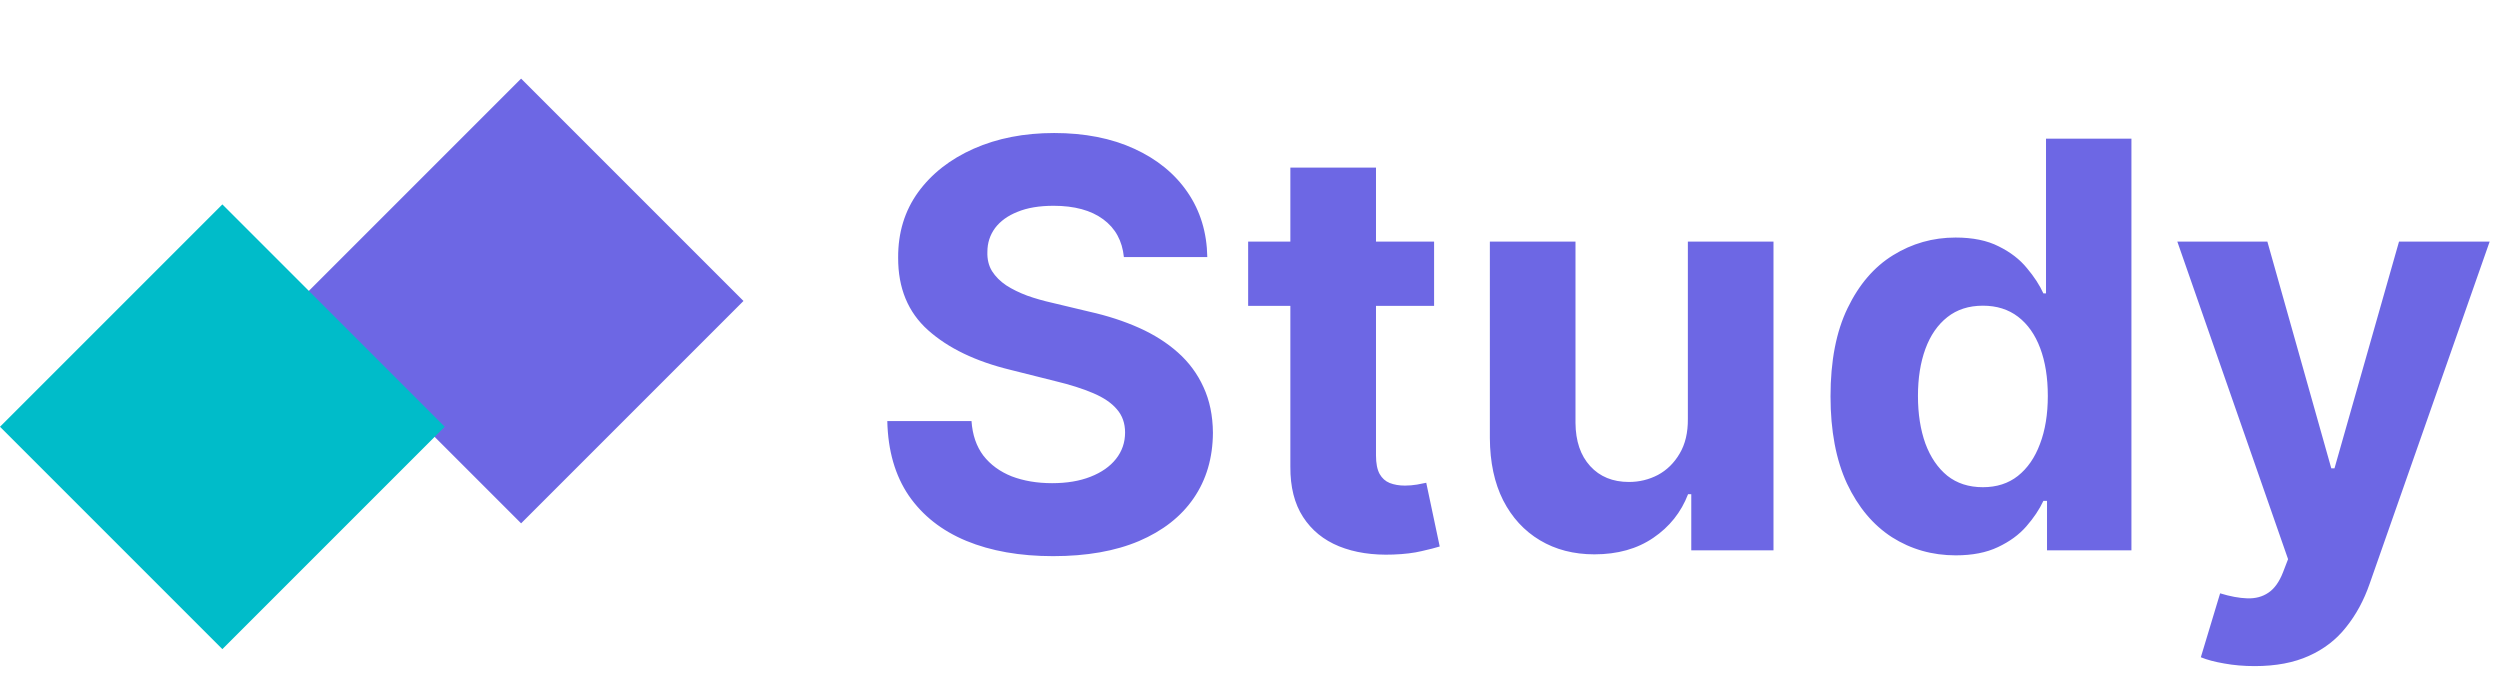 <svg width="159" height="44" viewBox="0 0 159 44" fill="none" xmlns="http://www.w3.org/2000/svg">
<path d="M71.479 16.348C71.376 15.317 70.938 14.516 70.162 13.945C69.386 13.374 68.334 13.088 67.004 13.088C66.101 13.088 65.338 13.216 64.716 13.472C64.094 13.719 63.617 14.064 63.284 14.507C62.96 14.95 62.798 15.453 62.798 16.016C62.781 16.484 62.879 16.893 63.092 17.243C63.314 17.592 63.617 17.895 64 18.151C64.383 18.398 64.827 18.615 65.329 18.803C65.832 18.982 66.369 19.135 66.94 19.263L69.293 19.825C70.435 20.081 71.483 20.422 72.438 20.848C73.392 21.274 74.219 21.798 74.918 22.421C75.617 23.043 76.158 23.776 76.541 24.619C76.933 25.463 77.133 26.43 77.142 27.521C77.133 29.124 76.724 30.513 75.915 31.689C75.114 32.856 73.954 33.764 72.438 34.412C70.929 35.051 69.109 35.371 66.979 35.371C64.865 35.371 63.024 35.047 61.456 34.399C59.896 33.751 58.678 32.793 57.8 31.523C56.93 30.244 56.474 28.663 56.432 26.78H61.788C61.848 27.658 62.099 28.391 62.543 28.979C62.994 29.558 63.595 29.997 64.345 30.296C65.104 30.585 65.96 30.73 66.915 30.73C67.852 30.73 68.666 30.594 69.356 30.321C70.055 30.048 70.597 29.669 70.98 29.183C71.364 28.697 71.555 28.139 71.555 27.509C71.555 26.921 71.381 26.426 71.031 26.026C70.69 25.625 70.188 25.284 69.523 25.003C68.867 24.722 68.061 24.466 67.106 24.236L64.256 23.52C62.048 22.983 60.305 22.143 59.027 21.001C57.749 19.859 57.114 18.321 57.122 16.386C57.114 14.801 57.535 13.416 58.388 12.232C59.249 11.047 60.429 10.122 61.929 9.457C63.429 8.793 65.133 8.46 67.043 8.46C68.986 8.46 70.682 8.793 72.131 9.457C73.588 10.122 74.722 11.047 75.531 12.232C76.341 13.416 76.758 14.788 76.784 16.348H71.479ZM91.208 15.364V19.454H79.382V15.364H91.208ZM82.067 10.659H87.513V28.966C87.513 29.469 87.59 29.861 87.743 30.142C87.897 30.415 88.11 30.607 88.382 30.717C88.664 30.828 88.988 30.884 89.354 30.884C89.61 30.884 89.865 30.862 90.121 30.82C90.377 30.768 90.573 30.73 90.709 30.704L91.566 34.757C91.293 34.842 90.909 34.94 90.415 35.051C89.921 35.17 89.32 35.243 88.613 35.269C87.3 35.32 86.15 35.145 85.161 34.744C84.181 34.344 83.418 33.722 82.873 32.878C82.327 32.034 82.059 30.969 82.067 29.682V10.659ZM107.348 26.639V15.364H112.794V35H107.565V31.433H107.36C106.917 32.584 106.18 33.508 105.149 34.207C104.126 34.906 102.877 35.256 101.403 35.256C100.091 35.256 98.936 34.957 97.939 34.361C96.941 33.764 96.162 32.916 95.599 31.817C95.045 30.717 94.764 29.401 94.755 27.866V15.364H100.201V26.895C100.21 28.054 100.521 28.97 101.135 29.643C101.748 30.317 102.571 30.653 103.602 30.653C104.258 30.653 104.872 30.504 105.443 30.206C106.014 29.899 106.474 29.447 106.824 28.851C107.181 28.254 107.356 27.517 107.348 26.639ZM124.386 35.32C122.894 35.32 121.543 34.936 120.333 34.169C119.131 33.394 118.177 32.256 117.469 30.756C116.771 29.247 116.421 27.398 116.421 25.207C116.421 22.957 116.783 21.087 117.508 19.595C118.232 18.095 119.195 16.974 120.397 16.233C121.607 15.483 122.933 15.108 124.373 15.108C125.472 15.108 126.388 15.296 127.121 15.671C127.863 16.037 128.46 16.497 128.911 17.051C129.371 17.597 129.721 18.134 129.96 18.662H130.126V8.818H135.559V35H130.19V31.855H129.96C129.704 32.401 129.342 32.942 128.873 33.479C128.413 34.007 127.812 34.446 127.07 34.795C126.337 35.145 125.442 35.32 124.386 35.32ZM126.112 30.986C126.989 30.986 127.731 30.747 128.336 30.27C128.95 29.784 129.418 29.107 129.742 28.237C130.075 27.368 130.241 26.349 130.241 25.182C130.241 24.014 130.079 23 129.755 22.139C129.431 21.278 128.962 20.614 128.349 20.145C127.735 19.676 126.989 19.442 126.112 19.442C125.217 19.442 124.462 19.685 123.849 20.171C123.235 20.656 122.771 21.329 122.455 22.19C122.14 23.051 121.982 24.048 121.982 25.182C121.982 26.324 122.14 27.334 122.455 28.212C122.779 29.081 123.244 29.763 123.849 30.257C124.462 30.743 125.217 30.986 126.112 30.986ZM143.399 42.364C142.708 42.364 142.061 42.308 141.456 42.197C140.859 42.095 140.365 41.963 139.973 41.801L141.2 37.736C141.839 37.932 142.414 38.038 142.926 38.055C143.446 38.072 143.893 37.953 144.268 37.697C144.652 37.442 144.963 37.007 145.201 36.394L145.521 35.562L138.477 15.364H144.204L148.27 29.784H148.474L152.578 15.364H158.343L150.711 37.122C150.345 38.179 149.846 39.099 149.216 39.883C148.593 40.676 147.805 41.285 146.85 41.712C145.896 42.146 144.745 42.364 143.399 42.364Z" fill="#6D67E4"/>
<rect x="33.142" y="5" width="20" height="20" transform="rotate(45 33.142 5)" fill="#6D67E4"/>
<rect x="14.142" y="13" width="20" height="20" transform="rotate(45 14.142 13)" fill="#00BCC9"/>
</svg>
